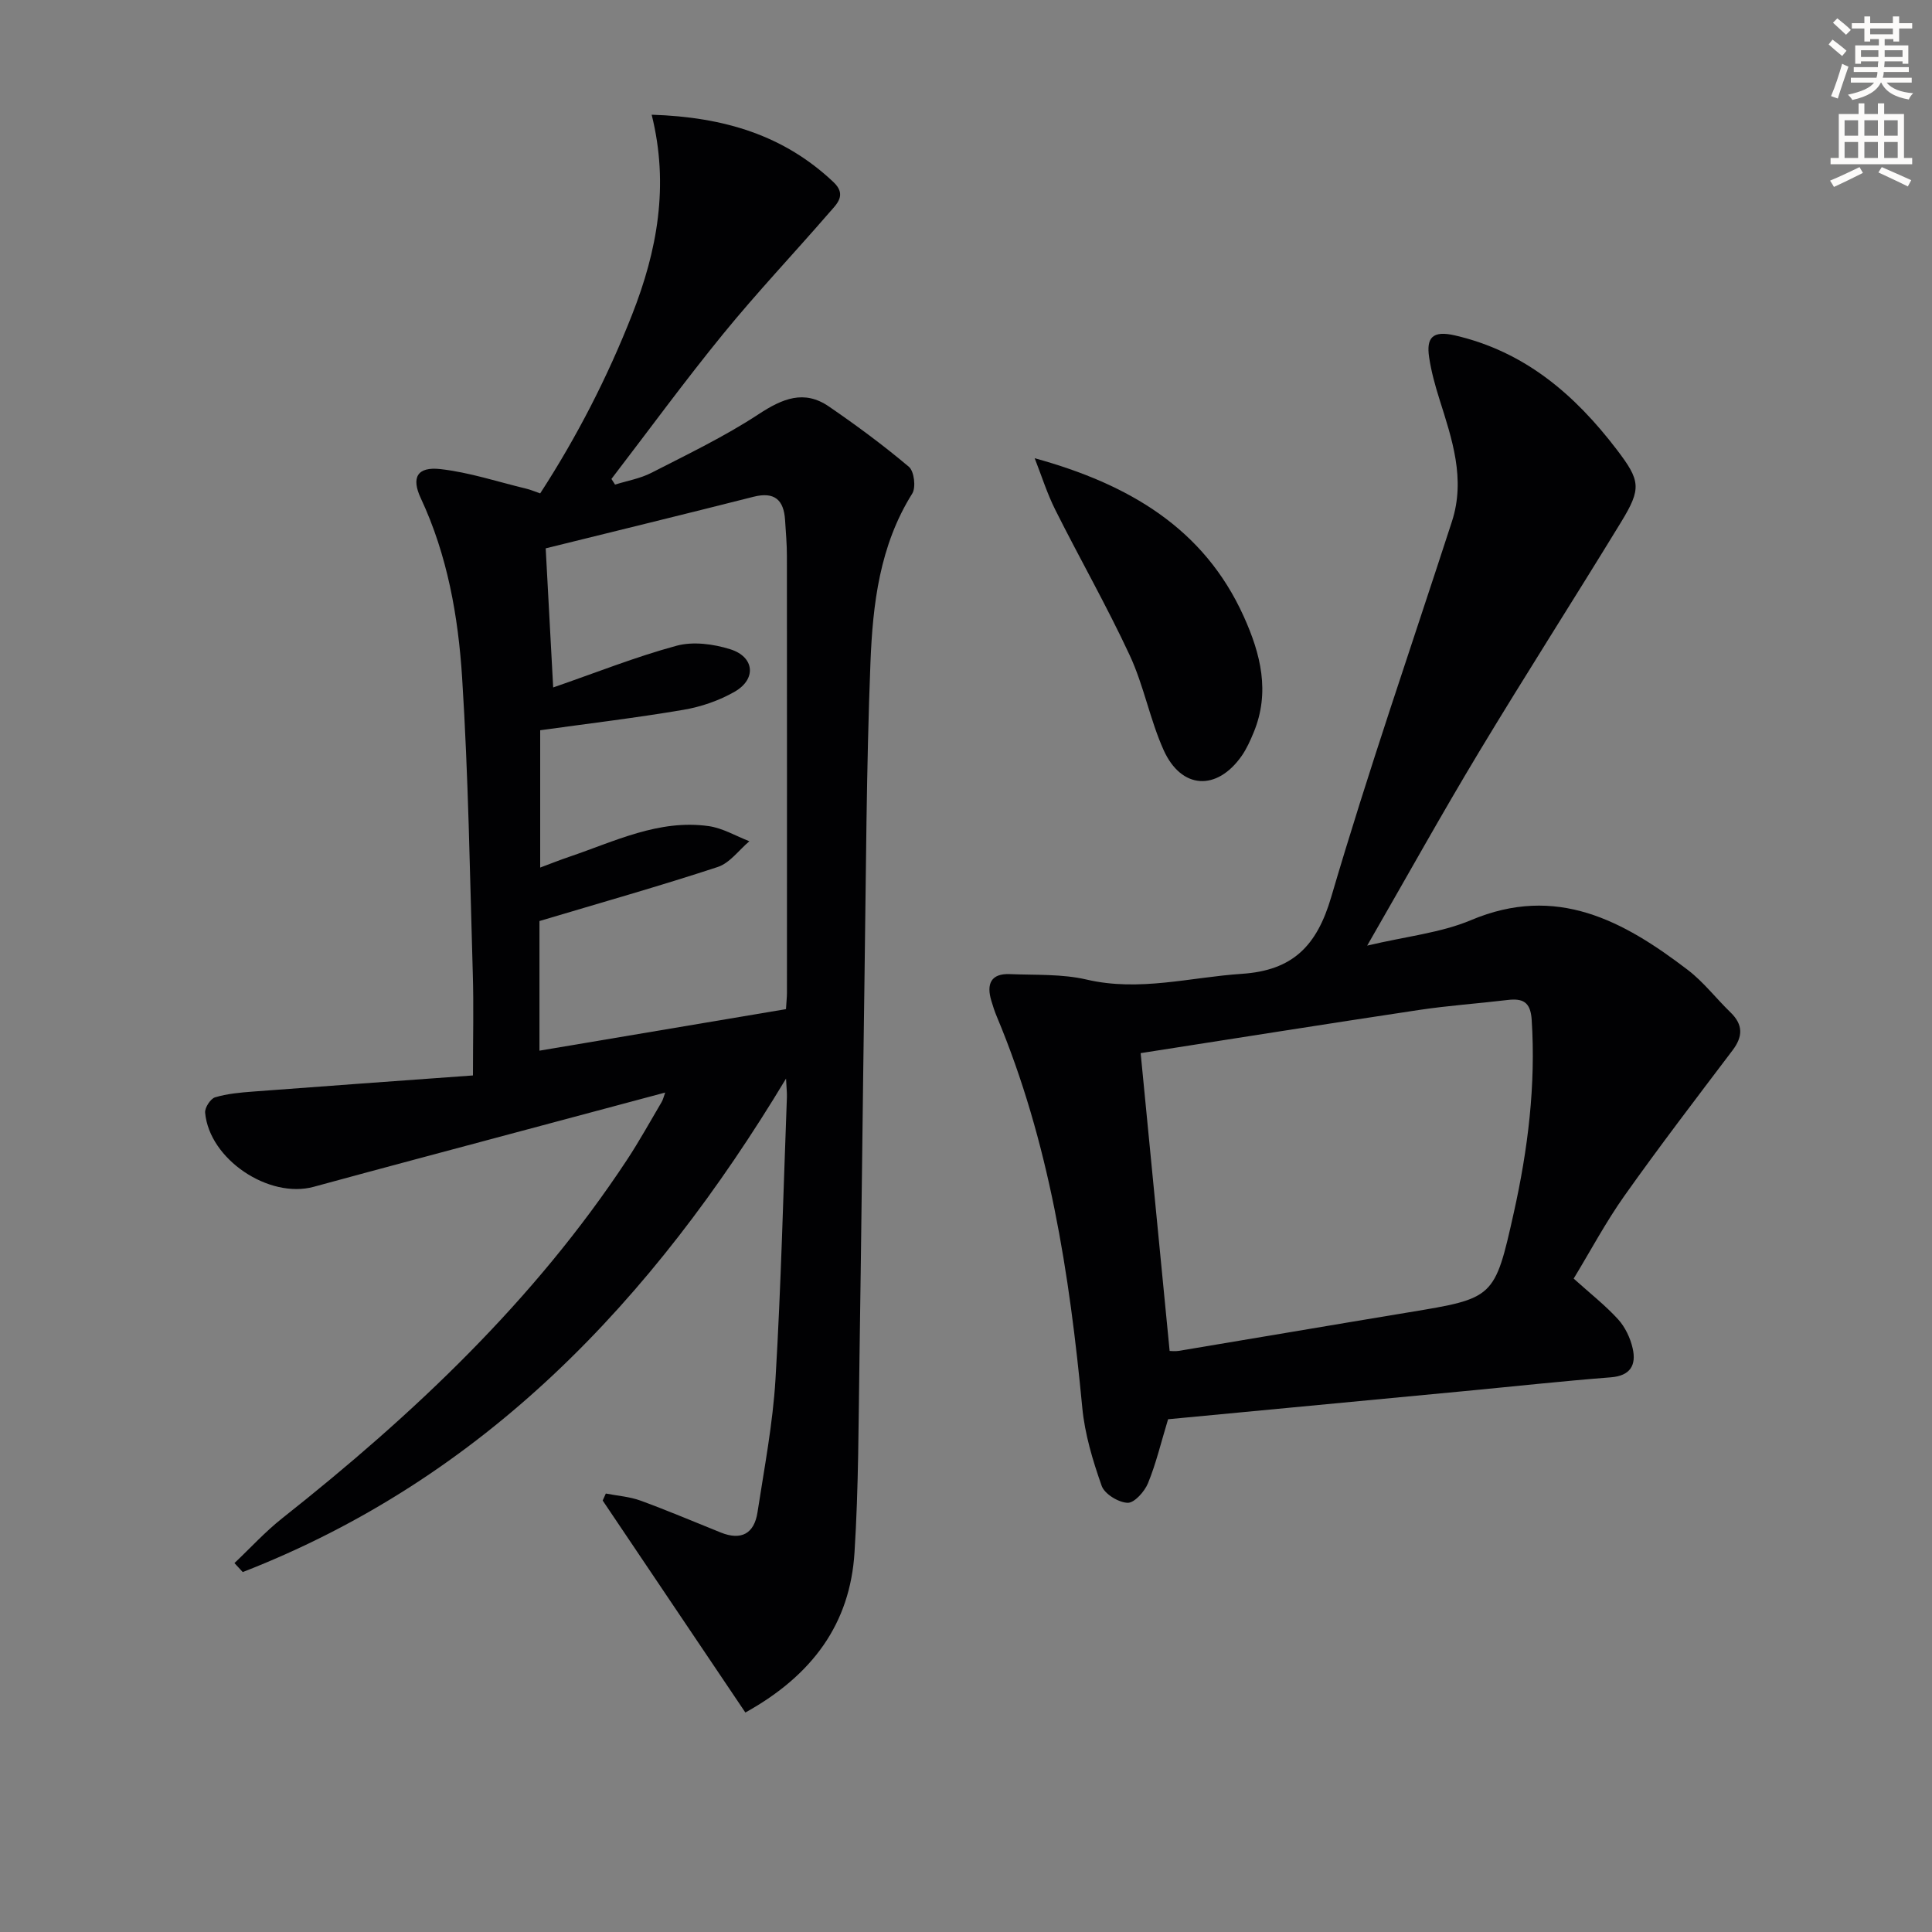 <svg enable-background="new 0 0 400 400" viewBox="0 0 400 400" xmlns="http://www.w3.org/2000/svg"><rect x="0" y="0" width="400" height="400" fill="#808080" stroke="none"/><path d="m378.6 9.2.8-1c.9.7 1.9 1.4 2.9 2.3l-.9 1.1c-1.1-.9-2-1.7-2.8-2.4zm.5 10.7c.9-2.1 1.6-4.3 2.3-6.7.4.2.8.4 1.3.6-.7 2.1-1.5 4.3-2.2 6.6zm.4-15.2.9-.9c1 .8 2 1.6 2.8 2.4l-1 1c-1-.9-1.9-1.8-2.7-2.5zm12.5-1.3h1.2v1.4h2.7v1.1h-2.7v2.7h-1.2v-.5h-1.8v1.3h4.9v3.8h-1.2v-.5h-3.7c0 .4-.1.9-.1 1.2h5.1v1h-5.2c0 .5-.1.9-.2 1.2h6v1h-5.2c1.1 1.3 2.9 2 5.5 2.2-.4.4-.7.8-.9 1.3-2.9-.5-4.8-1.6-5.7-3.5h-.1c-.8 1.7-2.7 2.9-5.9 3.6-.2-.4-.6-.8-.9-1.1 2.8-.6 4.6-1.4 5.4-2.5h-4.8v-1h5.3c.1-.3.2-.7.2-1.2h-4.9v-1h5c0-.4 0-.8.1-1.2h-3.6v.5h-1.2v-3.8h4.9v-1.3h-1.8v.5h-1.2v-2.7h-2.6v-1.1h2.6v-1.4h1.2v1.4h4.7v-1.4zm-6.7 8.4h3.6c0-.4 0-.9 0-1.4h-3.6zm1.9-4.7h4.7v-1.2h-4.7zm6.7 3.3h-3.7v1.4h3.7z" fill="#fcfbfa"/><path d="m384.7 21.4h1.3v2.2h2.8v-2.2h1.3v2.2h4.1v9.1h1.7v1.3h-16.9v-1.3h1.7v-9.1h4.1v-2.2zm.3 13.2.7 1.2c-1.8.9-3.8 1.9-6 2.9-.2-.4-.5-.8-.8-1.3 2.4-1 4.4-2 6.1-2.8zm-3.1-6.5h2.8v-3.2h-2.8zm0 4.6h2.8v-3.3h-2.8zm4.1-4.6h2.8v-3.2h-2.8zm0 4.6h2.8v-3.3h-2.8zm3.6 1.9c2.1.9 4.1 1.8 6.1 2.7l-.7 1.3c-2.2-1.1-4.2-2-6.1-2.9zm3.3-9.7h-2.8v3.2h2.8zm-2.8 7.8h2.8v-3.3h-2.8z" fill="#fcfbfa"/><g fill="#010103"><path d="m154.32 354.56c-10-14.87-19.77-29.38-29.54-43.89.22-.48.44-.96.65-1.45 2.4.47 4.92.64 7.19 1.47 5.6 2.04 11.09 4.39 16.63 6.61 4.22 1.69 6.9.22 7.58-4.18 1.41-9.19 3.18-18.37 3.73-27.62 1.16-19.42 1.62-38.89 2.36-58.34.03-.91-.08-1.82-.18-3.85-27.75 46.1-62.53 82.71-112.48 102.17-.57-.62-1.15-1.24-1.72-1.86 3.28-3.1 6.35-6.48 9.88-9.27 27.17-21.49 52.16-45.05 71.37-74.18 2.56-3.88 4.81-7.97 7.18-11.98.31-.52.44-1.14.75-1.99-10.53 2.82-20.74 5.55-30.96 8.28-13.93 3.73-27.87 7.43-41.79 11.23-9.32 2.55-21.65-5.71-22.5-15.35-.09-1.03 1.11-2.88 2.06-3.17 2.5-.75 5.19-.99 7.82-1.19 14.88-1.13 29.76-2.19 45.57-3.34 0-7.77.17-14.38-.03-20.99-.61-20.45-.91-40.92-2.21-61.33-.81-12.74-3.05-25.4-8.56-37.19-2-4.27-.77-6.57 4.06-6.03 6.03.68 11.92 2.65 17.87 4.08.79.19 1.55.52 2.79.95 7.62-11.74 13.94-24.07 19.04-37.04 5.18-13.17 7.7-26.7 4.04-41.36 15.1.48 27.43 4.3 37.64 13.95 2.83 2.67.68 4.54-.86 6.31-7.3 8.43-14.98 16.54-22.02 25.18-7.97 9.77-15.41 19.96-23.09 29.97.25.39.5.78.75 1.17 2.52-.79 5.21-1.25 7.53-2.44 7.51-3.85 15.17-7.52 22.2-12.14 4.93-3.23 9.41-5.12 14.56-1.58 5.7 3.91 11.28 8.03 16.55 12.48 1.09.92 1.49 4.26.69 5.54-6.74 10.74-8.17 22.85-8.65 34.93-.86 21.95-.92 43.94-1.24 65.91-.38 25.97-.63 51.95-1.03 77.92-.21 13.48-.18 26.98-1.03 40.42-.9 14.77-8.67 25.45-22.6 33.19zm-42.63-163.87v26.84c17.32-2.92 34.22-5.77 51.04-8.6.1-1.72.2-2.54.2-3.36.01-30.14.01-60.28-.01-90.42 0-2.49-.22-4.99-.38-7.48-.26-4.18-2.19-5.92-6.53-4.82-14.24 3.61-28.52 7.09-43.03 10.68.54 10.05 1.05 19.56 1.55 28.8 8.91-3.08 17.1-6.35 25.56-8.64 3.42-.92 7.63-.36 11.1.73 5.02 1.57 5.47 6.17.93 8.78-3.22 1.85-6.96 3.14-10.63 3.76-9.75 1.66-19.58 2.83-29.65 4.23v28.43c2.36-.88 4.17-1.61 6.02-2.23 9.4-3.18 18.54-7.81 28.88-6.35 2.89.41 5.61 2.05 8.41 3.13-2.17 1.83-4.05 4.51-6.55 5.33-11.95 3.93-24.05 7.35-36.91 11.19z"/><path d="m325.81 264.72c3.37 3.04 6.52 5.5 9.18 8.41 1.48 1.62 2.56 3.9 3.04 6.05.77 3.41-.44 5.66-4.53 5.98-10.09.79-20.17 1.89-30.25 2.85-20.49 1.95-40.98 3.89-61.41 5.83-1.46 4.79-2.48 9.15-4.16 13.24-.71 1.74-2.83 4.11-4.22 4.06-1.9-.07-4.77-1.82-5.37-3.51-1.85-5.24-3.5-10.73-4.02-16.23-2.63-27.71-6.84-55.02-17.69-80.92-.45-1.07-.81-2.18-1.14-3.3-1.04-3.46-.09-5.67 3.86-5.5 5.3.22 10.77-.06 15.87 1.13 10.94 2.55 21.44-.48 32.15-1.19 10.51-.7 15.52-5.74 18.5-15.92 7.66-26.11 16.59-51.85 24.99-77.74 2.85-8.8.02-17.04-2.59-25.31-.89-2.83-1.69-5.72-2.13-8.64-.62-4.09.68-5.64 5.33-4.57 14.47 3.34 24.82 12.25 33.51 23.64 4.91 6.44 5.16 8.03.91 14.99-9.7 15.89-19.75 31.56-29.36 47.51-7.7 12.78-14.95 25.84-23.22 40.2 8.17-1.94 15.23-2.64 21.48-5.27 17.71-7.48 31.57.12 44.91 10.31 3.27 2.5 5.85 5.9 8.84 8.79 2.64 2.56 2.57 5.01.4 7.87-7.52 9.94-15.1 19.84-22.31 30.01-3.91 5.51-7.11 11.54-10.57 17.23zm-83.65 14.98c.32 0 1.13.11 1.91-.02 15.86-2.64 31.7-5.35 47.56-7.97 17.7-2.93 17.82-2.87 21.78-20.61 2.93-13.14 4.58-26.42 3.71-39.96-.24-3.72-1.83-4.48-5.02-4.1-6.09.73-12.23 1.15-18.29 2.06-19.3 2.9-38.57 5.97-57.65 8.94 2.04 20.9 4 41.14 6 61.66z"/><path d="m214.22 94.87c19.47 5.37 35.03 14.49 43.28 32.75 3.51 7.76 5.51 15.69 2.05 24.04-.69 1.67-1.45 3.37-2.48 4.85-5.13 7.31-12.49 6.94-16.16-1.23-2.83-6.3-4.09-13.32-7-19.58-4.74-10.21-10.35-20.02-15.4-30.1-1.72-3.42-2.88-7.14-4.29-10.73z"/></g></svg>
